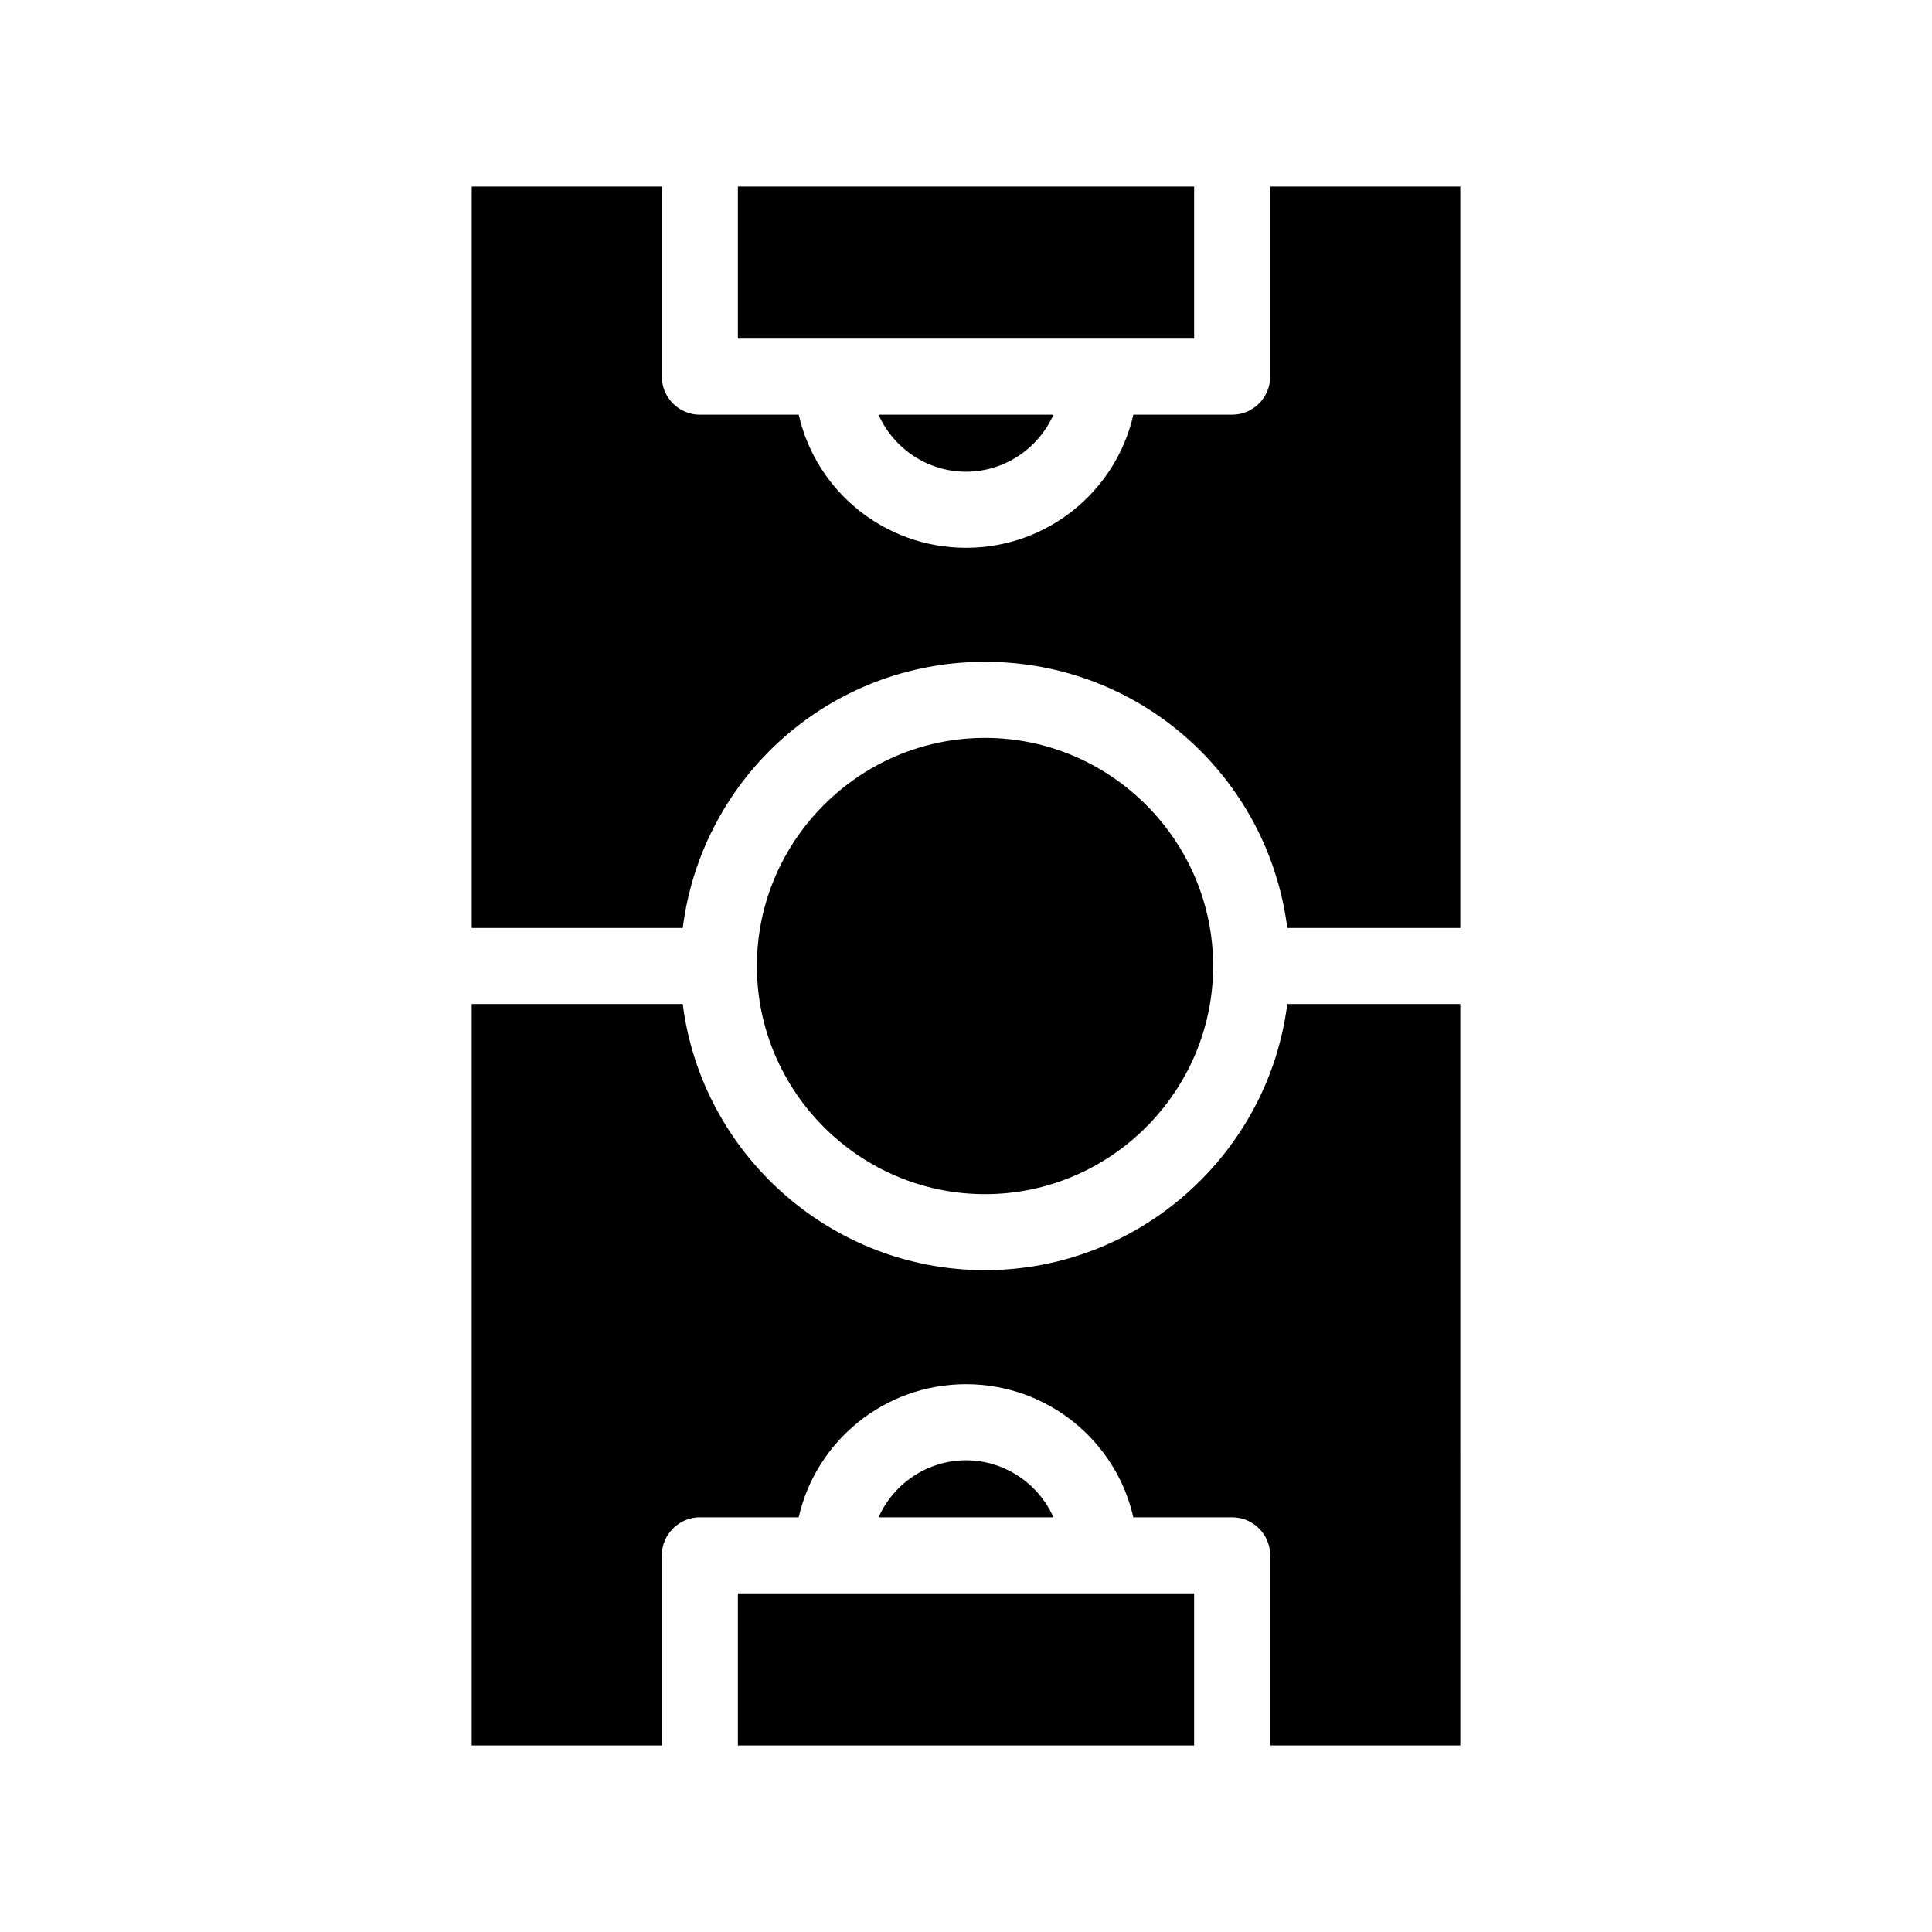 <?xml version="1.0" encoding="UTF-8"?>
<!-- Uploaded to: SVG Repo, www.svgrepo.com, Generator: SVG Repo Mixer Tools -->
<svg fill="#000000" width="800px" height="800px" version="1.1" viewBox="144 144 512 512" xmlns="http://www.w3.org/2000/svg">
 <path d="m530.99 193.44v196.48h-45.848c-5.039-39.801-38.793-70.535-80.105-70.535s-75.066 30.73-80.105 70.535h-55.922v-196.48h50.383v50.383c0 5.543 4.535 10.078 10.078 10.078h26.199c4.535 20.152 22.672 35.266 44.336 35.266 21.664 0 39.801-15.113 44.336-35.266l26.191-0.004c5.543 0 10.078-4.535 10.078-10.078v-50.379zm-130.99 337.55c-10.078 0-19.145 6.047-23.176 15.113h46.352c-4.031-9.066-13.102-15.113-23.176-15.113zm5.035-50.379c-40.809 0-75.066-30.73-80.105-70.535h-55.922v196.48h50.383v-50.379c0-5.543 4.535-10.078 10.078-10.078h26.199c4.535-20.152 22.672-35.266 44.336-35.266 21.664 0 39.801 15.113 44.336 35.266h26.191c5.543 0 10.078 4.535 10.078 10.078v50.383h50.383l-0.004-196.49h-45.848c-5.035 39.801-39.297 70.535-80.105 70.535zm-5.035-211.6c10.078 0 19.145-6.047 23.176-15.113h-46.352c4.031 9.066 13.098 15.113 23.176 15.113zm60.457-75.57h-120.91v40.305h120.91zm-120.91 413.12h120.91v-40.305h-120.91zm65.492-146.1c33.25 0 60.457-27.207 60.457-60.457s-27.207-60.457-60.457-60.457-60.457 27.207-60.457 60.457 27.207 60.457 60.457 60.457z"/>
</svg>